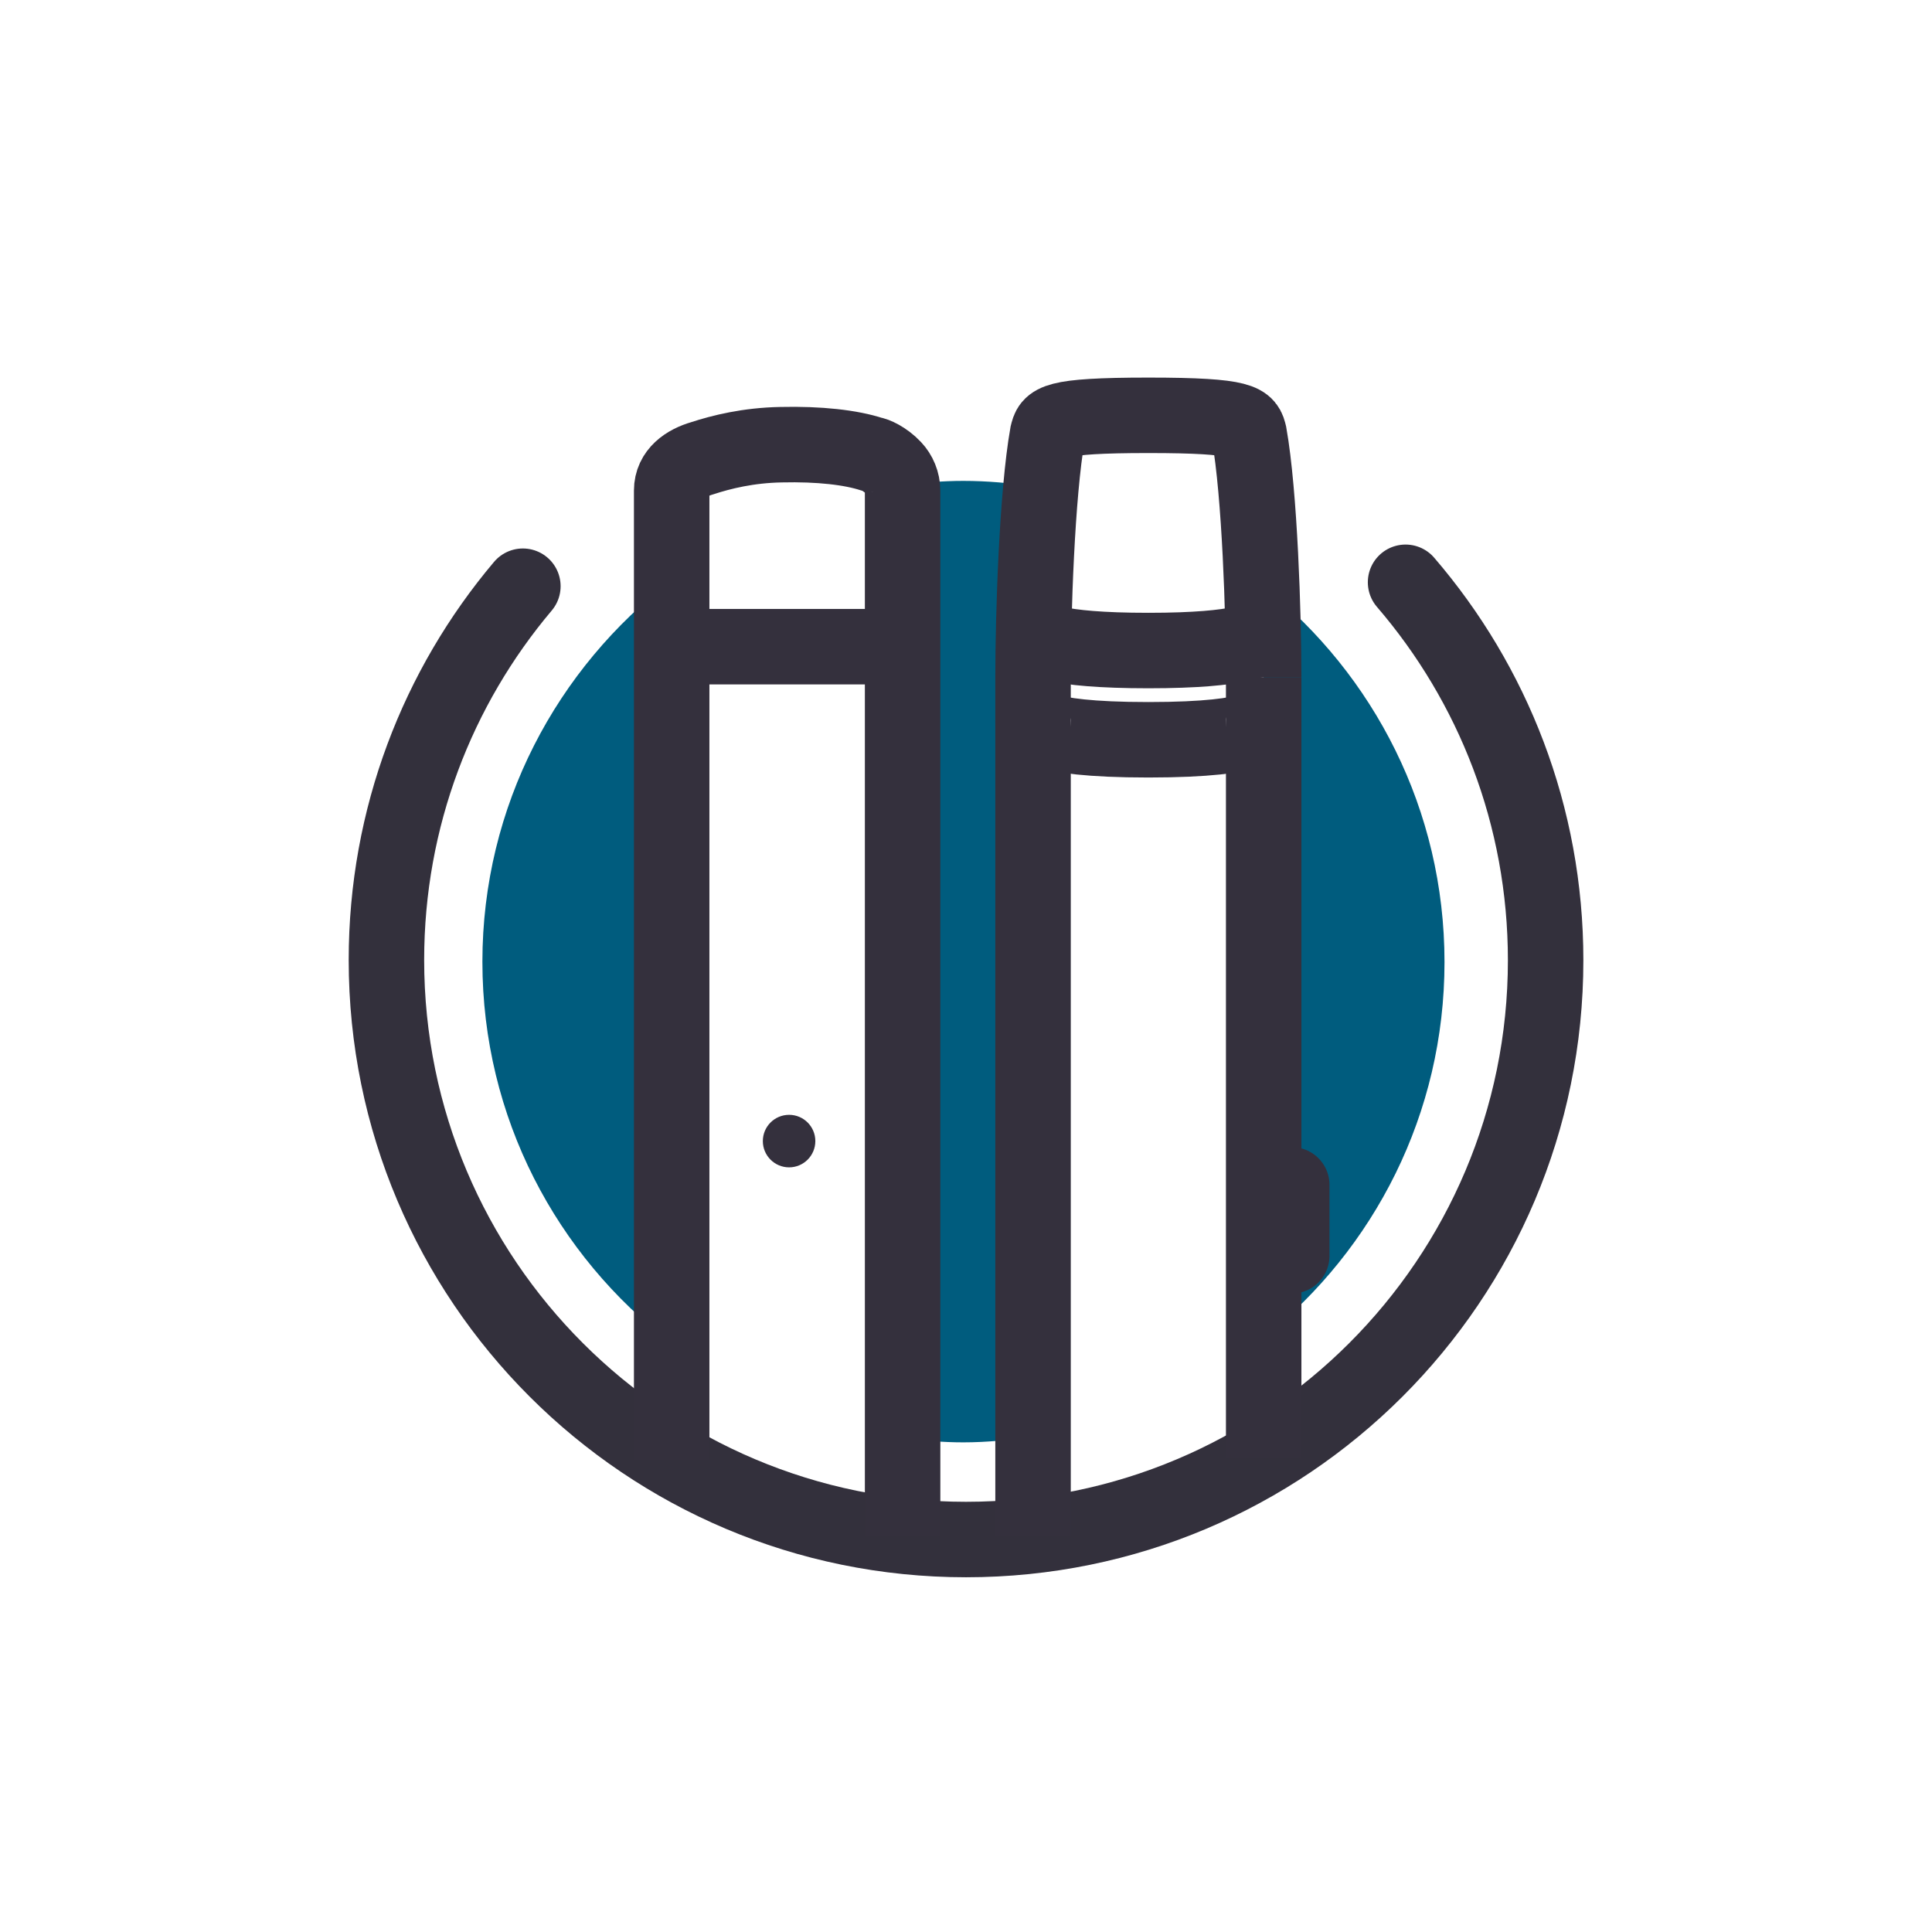 <svg width="64" height="64" viewBox="0 0 64 64" fill="none" xmlns="http://www.w3.org/2000/svg">
<path d="M46.561 19.289C49.451 22.649 51.201 27.019 51.201 31.809C51.201 42.409 42.601 50.999 32.001 50.999C21.401 50.999 12.801 42.409 12.801 31.799C12.801 27.079 14.501 22.759 17.321 19.419" stroke="#33303C" stroke-width="2.5" stroke-linecap="round" stroke-linejoin="round"/>
<path d="M22.25 42.279C22.25 41.689 22.25 41.109 22.25 40.519C22.25 39.849 22.25 39.189 22.25 38.519C22.25 37.799 22.25 37.079 22.25 36.359C22.25 35.619 22.25 34.879 22.25 34.139C22.25 33.409 22.25 32.679 22.25 31.949C22.25 31.259 22.25 30.569 22.25 29.879C22.25 29.259 22.25 28.639 22.25 28.019C22.25 27.499 22.25 26.979 22.25 26.459C22.25 26.069 22.25 25.679 22.25 25.299C22.25 25.069 22.25 24.849 22.25 24.619C22.25 24.569 22.25 24.529 22.25 24.479V20.149V19.219C18.451 22.129 15.98 26.699 15.98 31.859C15.98 37.019 18.441 41.589 22.241 44.499C22.25 43.399 22.25 42.359 22.25 42.279Z" fill="#005C7E"/>
<path d="M34.211 41.71C34.211 41.12 34.211 40.54 34.211 39.95C34.211 39.28 34.211 38.62 34.211 37.95C34.211 37.23 34.211 36.51 34.211 35.79C34.211 35.05 34.211 34.31 34.211 33.57C34.211 32.84 34.211 32.11 34.211 31.38C34.211 30.69 34.211 30 34.211 29.31C34.211 28.69 34.211 28.07 34.211 27.45C34.211 26.93 34.211 26.41 34.211 25.89C34.211 25.5 34.211 25.11 34.211 24.73C34.211 24.5 34.211 24.28 34.211 24.05C34.211 24 34.211 23.96 34.211 23.91V19.58V16.11C33.461 16 32.691 15.93 31.911 15.93C31.221 15.93 30.541 15.99 29.871 16.07C29.871 16.1 29.891 16.12 29.891 16.15V20.14V24.47C29.891 24.47 29.911 39.51 29.911 47.64C30.571 47.72 31.231 47.78 31.911 47.78C32.691 47.78 33.451 47.7 34.201 47.6C34.211 45.58 34.211 41.83 34.211 41.71Z" fill="#005C7E"/>
<path d="M41.861 19.43V19.59V23.92C41.861 23.92 41.881 36.72 41.881 44.29C45.521 41.37 47.851 36.9 47.851 31.87C47.851 26.83 45.511 22.35 41.861 19.43Z" fill="#005C7E"/>
<path d="M34.221 50.864C34.221 47.614 34.221 22.414 34.221 22.414" stroke="#34303D" stroke-width="2.5" stroke-miterlimit="10"/>
<path d="M41.861 22.43C41.861 22.43 41.861 45.02 41.861 48.28" stroke="#34303D" stroke-width="2.5" stroke-miterlimit="10"/>
<path d="M34.221 23.906C34.221 23.906 34.121 24.506 38.041 24.506C41.961 24.506 41.861 23.906 41.861 23.906" stroke="#34303D" stroke-width="2.5" stroke-miterlimit="10"/>
<path d="M34.221 22.428C34.221 20.358 34.351 16.358 34.701 14.388C34.801 13.988 34.811 13.758 38.041 13.758C41.271 13.758 41.281 13.988 41.381 14.388C41.731 16.358 41.861 20.358 41.861 22.428" stroke="#34303D" stroke-width="2.5" stroke-miterlimit="10"/>
<path d="M42.791 39.25V41.6" stroke="#34303D" stroke-width="2.5" stroke-miterlimit="10" stroke-linecap="round"/>
<path d="M34.24 21C34.32 21.15 34.85 21.55 38.04 21.55C41.22 21.55 41.76 21.15 41.84 21" stroke="#34303D" stroke-width="2.5" stroke-miterlimit="10"/>
<path d="M22.25 48.351C22.25 47.611 22.25 20.241 22.25 20.241V16.251C22.25 15.661 22.74 15.331 23.26 15.181C23.9 14.971 24.79 14.751 25.87 14.731C27.14 14.701 28.19 14.821 28.89 15.051C28.96 15.051 29.31 15.191 29.6 15.501C29.78 15.691 29.9 15.961 29.9 16.261V20.251V50.891" stroke="#34303D" stroke-width="2.5" stroke-miterlimit="10" stroke-linejoin="round"/>
<path d="M29.9 21.422H22.26" stroke="#34303D" stroke-width="2.5" stroke-miterlimit="10"/>
<path d="M26.14 38.67C26.62 38.67 27.009 38.28 27.009 37.8C27.009 37.319 26.62 36.93 26.14 36.93C25.659 36.93 25.27 37.319 25.27 37.8C25.27 38.28 25.659 38.67 26.14 38.67Z" fill="#34303D"/>
</svg>
